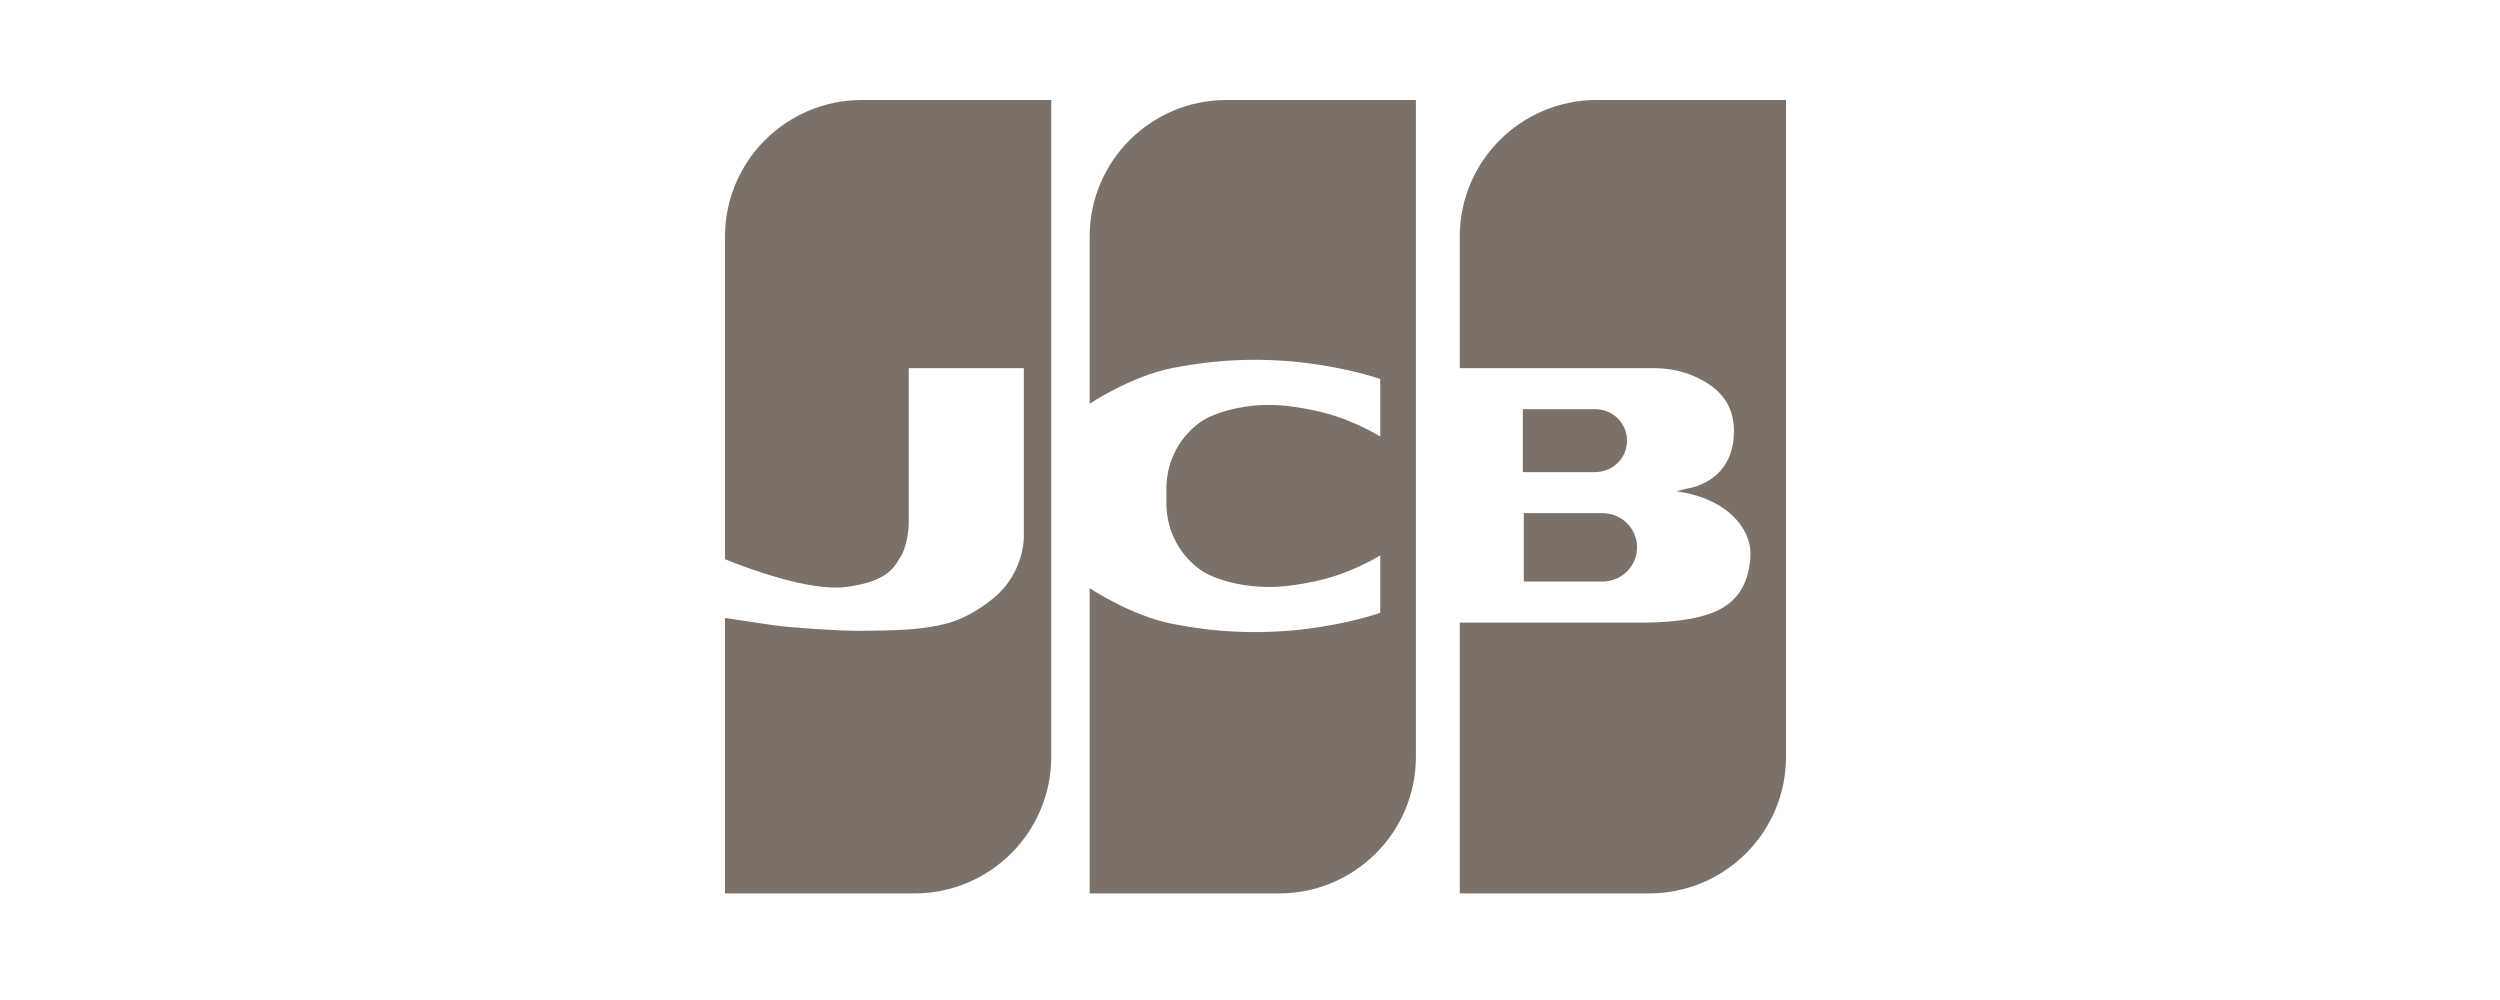 <svg width="100" height="40" viewBox="0 0 100 40" fill="none" xmlns="http://www.w3.org/2000/svg">
<path fill-rule="evenodd" clip-rule="evenodd" d="M34.476 4H42.05V30.273C42.05 33.291 39.598 35.737 36.575 35.737H29V24.719C29.429 24.784 30.391 24.93 30.974 25.014C31.742 25.123 33.716 25.232 34.154 25.232C34.593 25.232 36.128 25.232 36.896 25.123C37.664 25.014 38.541 24.904 39.747 23.919C40.954 22.934 40.954 21.511 40.954 21.511V14.726H36.348V20.964C36.348 21.293 36.238 21.949 36.019 22.277C35.799 22.606 35.596 23.26 33.825 23.481C32.34 23.666 29.76 22.677 29 22.368V9.464C29 6.446 31.452 4 34.476 4ZM49.061 4H56.636V30.273C56.636 33.291 54.184 35.737 51.16 35.737H43.586V23.528C43.586 23.528 45.231 24.623 46.876 24.951C48.521 25.279 50.275 25.389 52.14 25.17C54.004 24.951 55.21 24.513 55.21 24.513V22.215C55.21 22.215 54.333 22.762 53.236 23.091C52.768 23.231 52.241 23.331 51.789 23.4C50.883 23.538 49.956 23.499 49.073 23.253C48.667 23.139 48.265 22.981 47.972 22.762C47.095 22.106 46.656 21.121 46.656 20.136V19.54C46.656 18.555 47.095 17.57 47.972 16.914C48.265 16.695 48.668 16.537 49.073 16.424C49.956 16.176 50.883 16.138 51.789 16.276C52.239 16.345 52.768 16.445 53.236 16.585C54.333 16.914 55.21 17.461 55.21 17.461V15.163C55.21 15.163 54.004 14.725 52.14 14.506C50.275 14.287 48.521 14.397 46.876 14.725C45.231 15.053 43.586 16.148 43.586 16.148V9.464C43.586 6.446 46.038 4 49.061 4ZM60.913 16.367H63.874V16.37C64.545 16.398 65.081 16.949 65.081 17.625C65.081 18.302 64.545 18.852 63.874 18.881V18.884H60.913V16.367ZM63.866 4H71.441V30.273C71.441 33.291 68.989 35.737 65.966 35.737H58.391V24.903H65.848C65.848 24.903 67.055 24.903 67.932 24.684C68.809 24.465 69.906 24.027 70.016 22.276C70.074 21.346 69.42 20.616 68.795 20.238C68.328 19.954 67.805 19.775 67.266 19.685L67.055 19.65L67.493 19.54C67.493 19.54 69.358 19.325 69.358 17.242C69.358 16.148 68.754 15.573 68.083 15.204C67.493 14.879 66.825 14.725 66.152 14.725H58.391V9.464C58.391 6.446 60.843 4 63.866 4ZM60.952 20.525H64.17V20.529C64.9 20.559 65.482 21.158 65.482 21.893C65.482 22.629 64.9 23.226 64.17 23.258V23.261H60.952V20.525Z" fill="#7B7169"/>
</svg>
